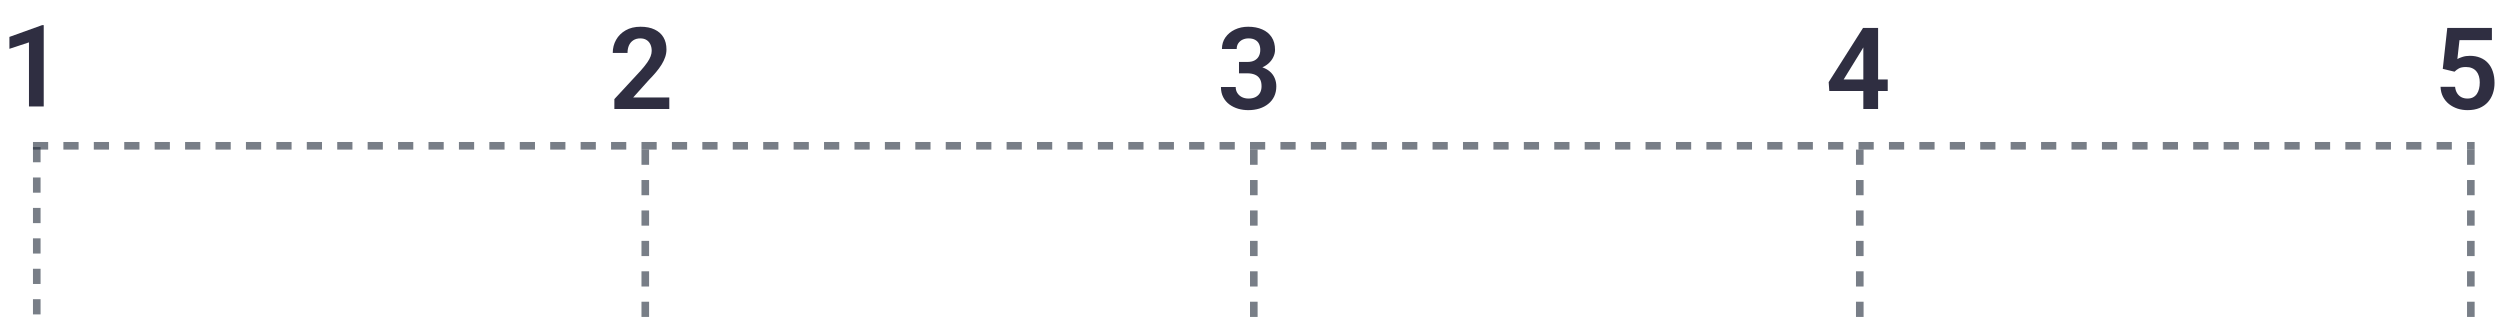 <?xml version="1.0" encoding="UTF-8"?> <svg xmlns="http://www.w3.org/2000/svg" width="986" height="130" viewBox="0 0 986 130" fill="none"> <line x1="13" y1="57.5" x2="976" y2="57.5" stroke="#1F2837" stroke-opacity="0.6" stroke-width="3" stroke-dasharray="6 6 6 6 6 6"></line> <line x1="14.5" y1="58" x2="14.5" y2="128" stroke="#1F2837" stroke-opacity="0.6" stroke-width="3" stroke-dasharray="6 6 6 6 6 6"></line> <line x1="254.5" y1="59" x2="254.5" y2="128" stroke="#1F2837" stroke-opacity="0.6" stroke-width="3" stroke-dasharray="6 6 6 6 6 6"></line> <line x1="494.5" y1="59" x2="494.5" y2="129" stroke="#1F2837" stroke-opacity="0.6" stroke-width="3" stroke-dasharray="6 6 6 6 6 6"></line> <line x1="733.5" y1="59" x2="733.5" y2="129" stroke="#1F2837" stroke-opacity="0.6" stroke-width="3" stroke-dasharray="6 6 6 6 6 6"></line> <line x1="974.5" y1="59" x2="974.5" y2="130" stroke="#1F2837" stroke-opacity="0.6" stroke-width="3" stroke-dasharray="6 6 6 6 6 6"></line> <path d="M17.248 9.92V42H11.426V16.709L3.713 19.258V14.556L16.589 9.92H17.248Z" fill="#2F2E41"></path> <path d="M263.972 38.43V43H242.307V39.089L252.7 27.861C253.784 26.63 254.641 25.561 255.271 24.653C255.901 23.745 256.348 22.924 256.611 22.192C256.89 21.445 257.029 20.734 257.029 20.061C257.029 19.079 256.853 18.222 256.501 17.49C256.15 16.743 255.637 16.164 254.963 15.754C254.304 15.344 253.491 15.139 252.524 15.139C251.455 15.139 250.54 15.388 249.778 15.886C249.031 16.369 248.459 17.043 248.064 17.907C247.683 18.771 247.493 19.76 247.493 20.873H241.67C241.67 18.984 242.109 17.263 242.988 15.71C243.867 14.143 245.127 12.89 246.768 11.953C248.408 11.015 250.356 10.546 252.612 10.546C254.81 10.546 256.67 10.913 258.193 11.645C259.717 12.363 260.874 13.388 261.665 14.721C262.456 16.054 262.852 17.644 262.852 19.489C262.852 20.515 262.683 21.525 262.346 22.521C262.009 23.518 261.533 24.506 260.918 25.488C260.317 26.455 259.6 27.436 258.765 28.432C257.93 29.428 257 30.446 255.974 31.486L249.734 38.43H263.972Z" fill="#2F2E41"></path> <path d="M488.657 24.433H491.931C493.088 24.433 494.041 24.235 494.788 23.84C495.549 23.43 496.113 22.873 496.479 22.17C496.86 21.452 497.051 20.625 497.051 19.687C497.051 18.764 496.882 17.966 496.545 17.292C496.208 16.604 495.696 16.076 495.007 15.71C494.333 15.329 493.469 15.139 492.415 15.139C491.565 15.139 490.781 15.307 490.063 15.644C489.36 15.981 488.796 16.464 488.372 17.094C487.961 17.709 487.756 18.449 487.756 19.314H481.934C481.934 17.585 482.388 16.069 483.296 14.765C484.219 13.447 485.464 12.414 487.031 11.667C488.599 10.92 490.349 10.546 492.283 10.546C494.392 10.546 496.238 10.898 497.82 11.601C499.417 12.29 500.654 13.308 501.533 14.655C502.427 16.003 502.874 17.673 502.874 19.665C502.874 20.617 502.646 21.569 502.192 22.521C501.753 23.459 501.101 24.309 500.237 25.07C499.387 25.817 498.34 26.425 497.095 26.894C495.864 27.348 494.451 27.575 492.854 27.575H488.657V24.433ZM488.657 28.916V25.817H492.854C494.656 25.817 496.216 26.03 497.534 26.455C498.867 26.865 499.966 27.451 500.83 28.212C501.694 28.959 502.332 29.831 502.742 30.827C503.167 31.823 503.379 32.893 503.379 34.035C503.379 35.529 503.101 36.862 502.544 38.034C501.987 39.191 501.204 40.173 500.193 40.978C499.197 41.784 498.025 42.399 496.677 42.824C495.33 43.234 493.872 43.44 492.305 43.44C490.942 43.44 489.617 43.256 488.328 42.89C487.053 42.509 485.903 41.945 484.878 41.198C483.853 40.437 483.04 39.484 482.439 38.342C481.838 37.185 481.538 35.844 481.538 34.321H487.361C487.361 35.2 487.573 35.983 487.998 36.672C488.438 37.36 489.038 37.902 489.8 38.298C490.576 38.679 491.448 38.869 492.415 38.869C493.484 38.869 494.399 38.679 495.161 38.298C495.938 37.902 496.531 37.346 496.941 36.628C497.351 35.895 497.556 35.024 497.556 34.013C497.556 32.812 497.329 31.838 496.875 31.091C496.421 30.344 495.769 29.794 494.919 29.443C494.084 29.091 493.088 28.916 491.931 28.916H488.657Z" fill="#2F2E41"></path> <path d="M744.521 31.332V35.903H721.472L721.23 32.387L734.788 11.008H739.424L734.414 19.511L727.141 31.332H744.521ZM740.72 11.008V43H734.897V11.008H740.72Z" fill="#2F2E41"></path> <path d="M968.064 28.278L963.428 27.158L965.208 11.008H982.808V15.82H970.02L969.185 23.291C969.639 23.012 970.298 22.734 971.162 22.456C972.041 22.163 973.03 22.016 974.128 22.016C975.652 22.016 977.014 22.265 978.215 22.763C979.417 23.247 980.435 23.95 981.27 24.873C982.119 25.795 982.756 26.923 983.181 28.256C983.621 29.575 983.84 31.069 983.84 32.739C983.84 34.204 983.621 35.581 983.181 36.87C982.756 38.144 982.104 39.279 981.226 40.275C980.347 41.257 979.241 42.033 977.908 42.605C976.575 43.161 975.007 43.44 973.206 43.44C971.843 43.44 970.532 43.242 969.272 42.846C968.027 42.436 966.907 41.843 965.911 41.066C964.915 40.275 964.116 39.309 963.516 38.166C962.93 37.023 962.607 35.712 962.549 34.233H968.284C968.386 35.214 968.65 36.049 969.075 36.738C969.5 37.426 970.056 37.954 970.745 38.32C971.448 38.686 972.261 38.869 973.184 38.869C974.019 38.869 974.736 38.715 975.337 38.408C975.952 38.085 976.458 37.639 976.853 37.067C977.249 36.496 977.542 35.822 977.732 35.046C977.922 34.27 978.018 33.42 978.018 32.497C978.018 31.604 977.908 30.791 977.688 30.058C977.468 29.311 977.131 28.666 976.677 28.125C976.223 27.582 975.652 27.165 974.963 26.872C974.29 26.579 973.499 26.433 972.59 26.433C971.375 26.433 970.437 26.616 969.778 26.982C969.133 27.348 968.562 27.78 968.064 28.278Z" fill="#2F2E41"></path> </svg> 